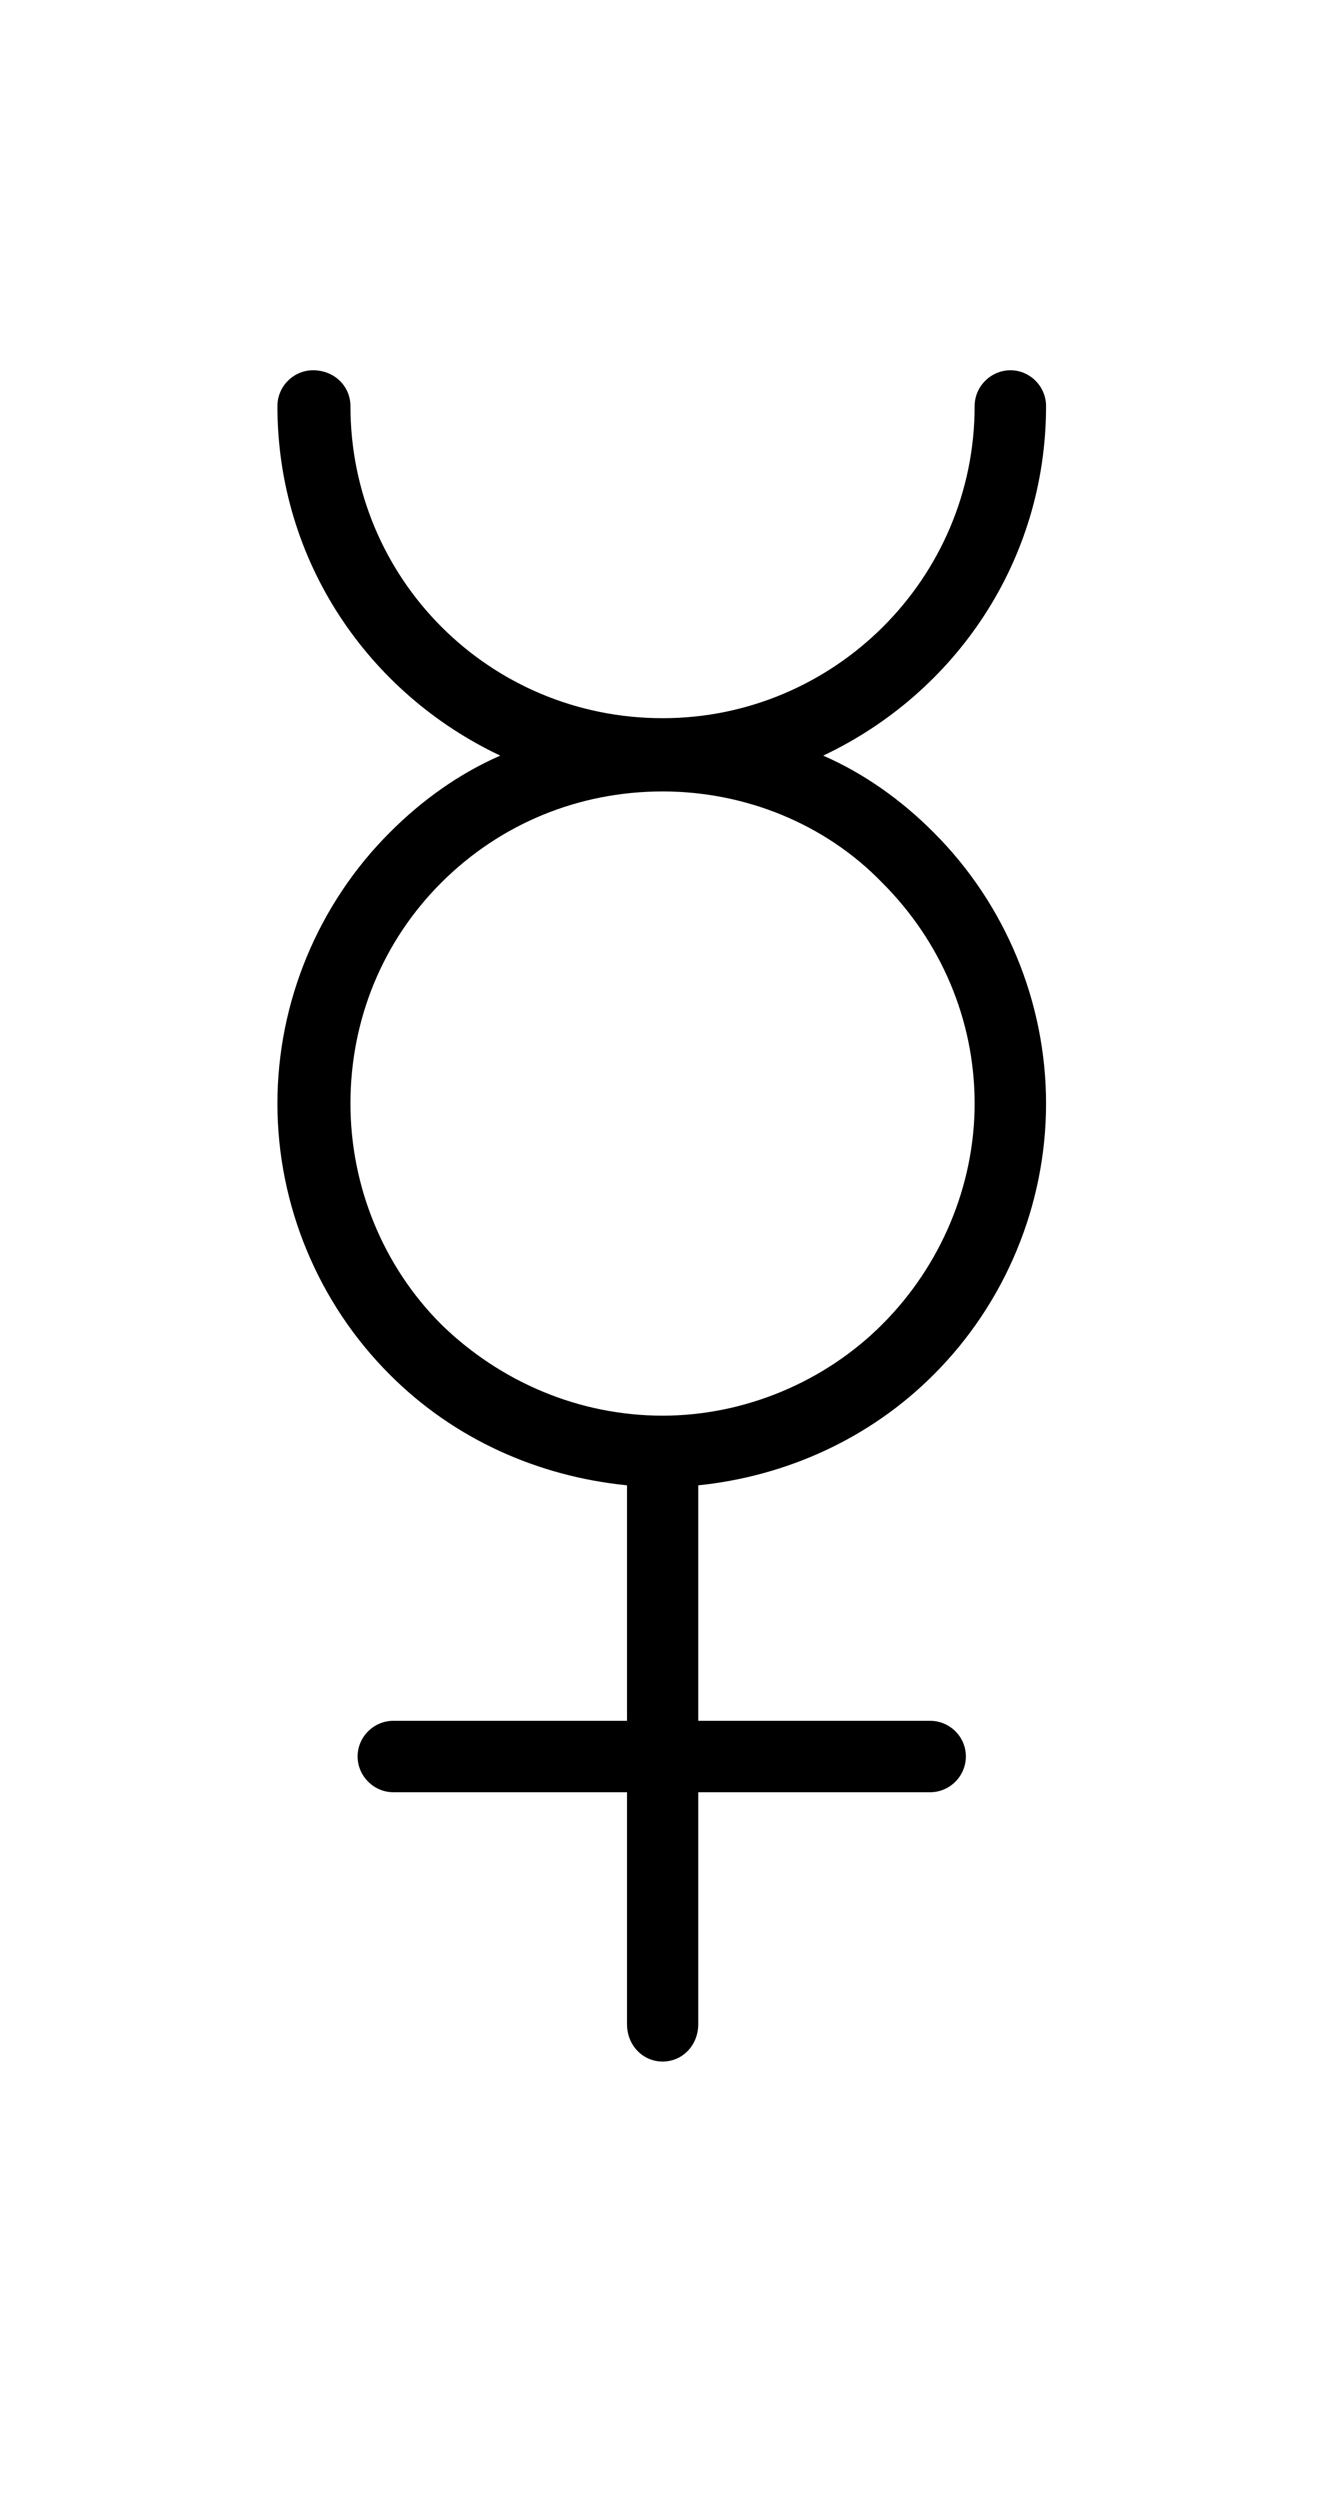 <?xml version='1.0' encoding='UTF-8'?>
<!-- This file was generated by dvisvgm 2.13.3 -->
<svg version='1.1' xmlns='http://www.w3.org/2000/svg' xmlns:xlink='http://www.w3.org/1999/xlink' viewBox='-165.1 -165.1 16.96 32'>
<title>\mercury</title>
<desc Packages='{wasysym}' CommandUnicode='U+263F' UnicodePackages='[utf8]{inputenc}'/>
<defs>
<path id='g0-39' d='M3.925-4.443C4.254-4.115 4.443-3.676 4.443-3.208C4.443-2.75 4.254-2.301 3.925-1.973C3.606-1.654 3.158-1.465 2.7-1.465C2.232-1.465 1.793-1.654 1.465-1.973C1.136-2.301 .956-2.75 .956-3.208C.956-3.676 1.136-4.115 1.465-4.443S2.232-4.951 2.7-4.951C3.158-4.951 3.606-4.772 3.925-4.443ZM1.176-1.694C1.534-1.335 2.002-1.126 2.501-1.076V.239H1.196C1.086 .239 .996 .329 .996 .438S1.086 .638 1.196 .638H2.501V1.933C2.501 2.052 2.59 2.142 2.7 2.142S2.899 2.052 2.899 1.933V.638H4.194C4.304 .638 4.394 .548 4.394 .438S4.304 .239 4.194 .239H2.899V-1.076C3.387-1.126 3.856-1.335 4.214-1.694C4.613-2.092 4.842-2.64 4.842-3.208S4.613-4.324 4.214-4.722C4.035-4.902 3.826-5.051 3.597-5.151C4.334-5.499 4.842-6.237 4.842-7.103C4.842-7.213 4.752-7.303 4.643-7.303S4.443-7.213 4.443-7.103C4.443-6.137 3.656-5.36 2.7-5.36C1.733-5.36 .956-6.137 .956-7.103C.956-7.213 .867-7.303 .747-7.303C.638-7.303 .548-7.213 .548-7.103C.548-6.237 1.056-5.499 1.793-5.151C1.564-5.051 1.355-4.902 1.176-4.722C.777-4.324 .548-3.776 .548-3.208S.777-2.092 1.176-1.694Z'/>
</defs>
<g id='page1' transform='scale(2.293)'>
<use x='-71' y='-62.631' xlink:href='#g0-39'/>
</g>
</svg>
